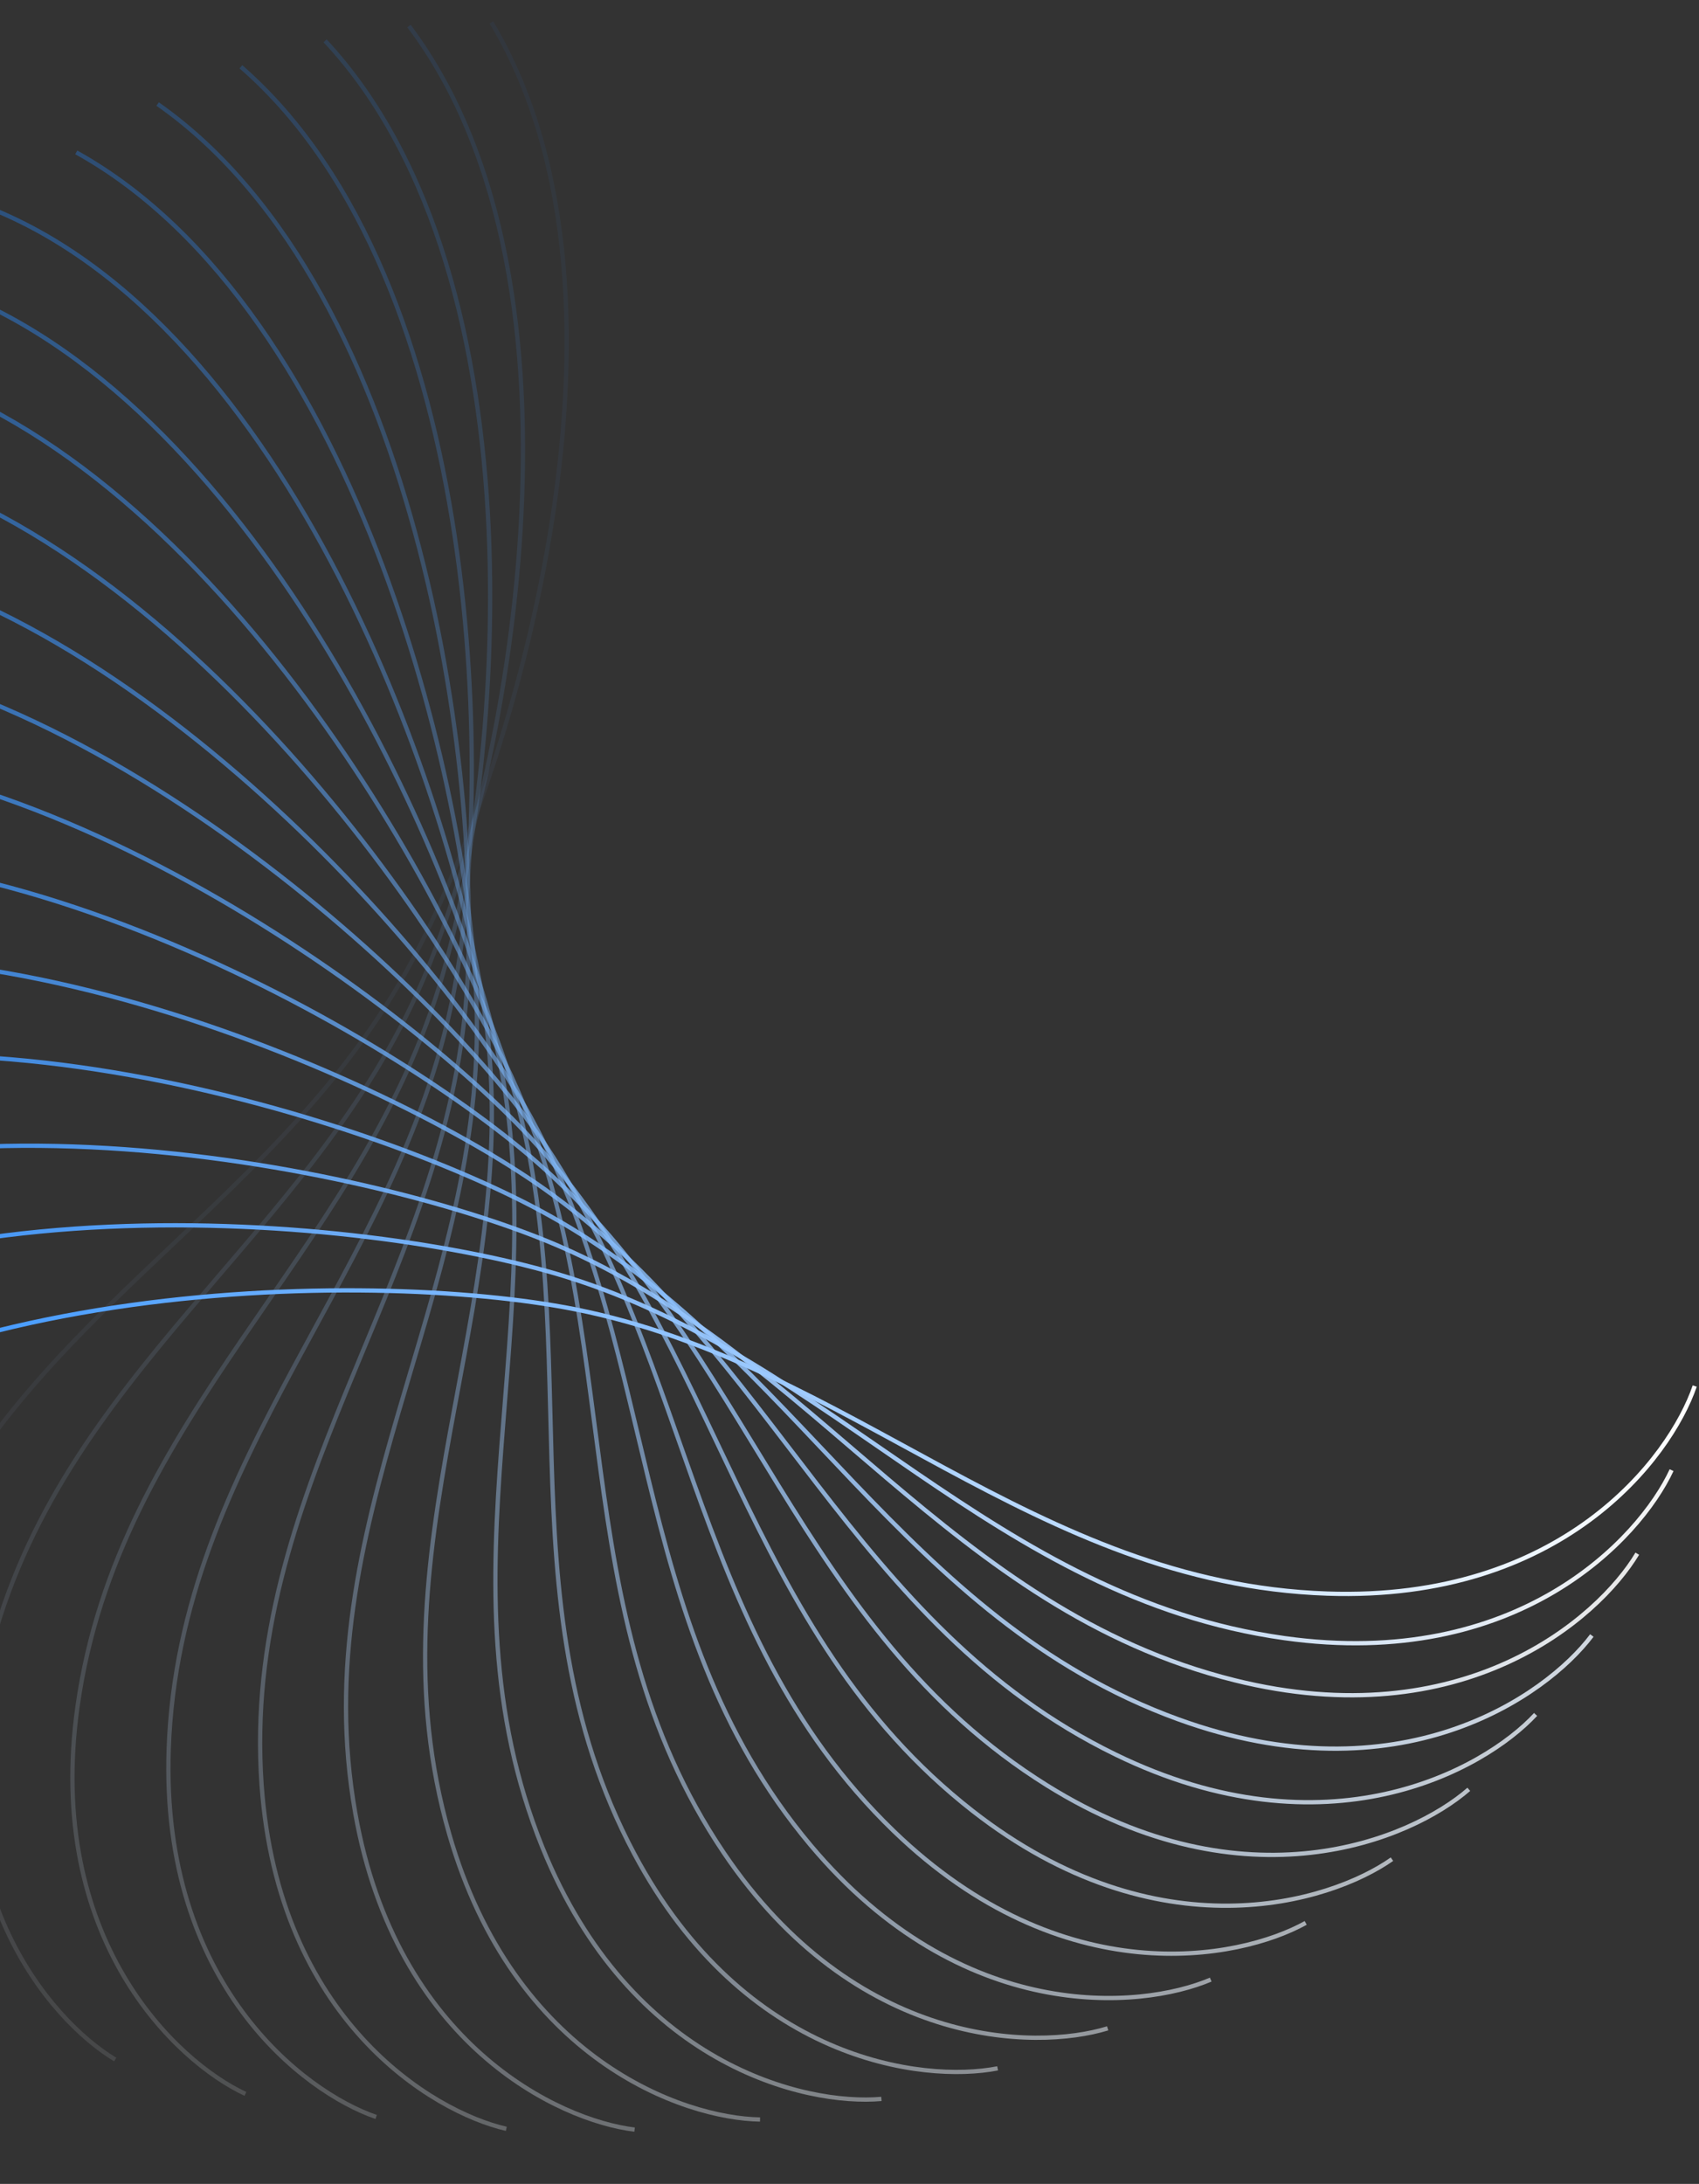 <svg width="597" height="767" viewBox="0 0 597 767" fill="none" xmlns="http://www.w3.org/2000/svg">
<rect x="0" y="0" width="597" height="767" fill="#333333" stroke="none"/>
<path opacity="0.053" d="M-4.637 707.347C-26.167 691.164 -62.193 639.444 -34.066 562.021C1.094 465.242 94.292 427.812 142.617 341.436C178.284 277.684 231.822 106.379 172.662 7.876" stroke="url(#paint0_linear_271_19617)" stroke-width="1.5"/>
<path opacity="0.105" d="M40.493 723.312C17.39 709.469 -23.845 661.798 -3.965 581.859C20.886 481.935 109.661 434.969 148.692 344.014C177.5 276.883 212.839 100.92 143.706 9.14" stroke="url(#paint1_linear_271_19617)" stroke-width="1.5"/>
<path opacity="0.158" d="M86.235 735.378C61.812 724.025 15.82 680.925 27.235 599.346C41.505 497.372 124.885 441.383 154.195 346.847C175.828 277.073 192.58 98.38 114.232 14.329" stroke="url(#paint2_linear_271_19617)" stroke-width="1.5"/>
<path opacity="0.211" d="M132.174 743.484C106.698 734.747 56.453 696.691 59.278 614.365C62.811 511.458 139.881 447.061 159.149 349.979C173.37 278.325 171.352 98.86 84.647 23.459" stroke="url(#paint3_linear_271_19617)" stroke-width="1.5"/>
<path opacity="0.263" d="M177.915 747.65C151.665 741.623 97.717 709.027 91.922 626.858C84.678 524.145 154.595 452.044 163.609 353.48C170.262 280.732 149.496 102.461 55.385 36.537" stroke="url(#paint4_linear_271_19617)" stroke-width="1.5"/>
<path opacity="0.316" d="M222.989 747.93C196.253 744.68 139.193 717.902 124.841 636.788C106.9 535.395 168.898 456.381 167.56 357.415C166.572 284.37 127.285 109.246 26.799 53.52" stroke="url(#paint5_linear_271_19617)" stroke-width="1.5"/>
<path opacity="0.368" d="M267.068 744.376C240.138 743.939 180.592 723.272 157.84 644.103C129.399 545.141 182.798 460.079 171.122 361.794C162.505 289.253 105.128 119.195 -0.633 74.278" stroke="url(#paint6_linear_271_19617)" stroke-width="1.5"/>
<path opacity="0.421" d="M309.72 737.146C282.892 739.526 221.512 725.197 190.608 648.839C151.979 553.392 196.194 463.215 174.309 366.689C158.156 295.446 83.317 132.317 -26.559 98.701" stroke="url(#paint7_linear_271_19617)" stroke-width="1.5"/>
<path opacity="0.474" d="M350.549 726.407C324.117 731.578 261.575 723.743 222.86 651.035C174.466 560.148 209.012 465.843 177.157 372.134C153.646 302.969 62.165 148.557 -50.623 126.611" stroke="url(#paint8_linear_271_19617)" stroke-width="1.5"/>
<path opacity="0.526" d="M389.219 712.359C363.473 720.265 300.454 719.01 254.351 650.747C196.721 565.417 221.22 468.017 179.745 378.151C149.133 311.823 42.013 167.819 -72.451 157.782" stroke="url(#paint9_linear_271_19617)" stroke-width="1.5"/>
<path opacity="0.579" d="M425.425 695.242C400.646 705.796 337.842 711.136 284.855 648.065C218.622 569.227 232.806 469.8 182.164 384.761C144.787 321.996 23.202 189.978 -91.685 191.961" stroke="url(#paint10_linear_271_19617)" stroke-width="1.5"/>
<path opacity="0.632" d="M458.801 675.327C435.261 688.413 373.359 700.288 314.07 643.101C239.959 571.618 243.672 471.253 184.418 391.974C140.685 333.46 5.966 214.874 -108.084 228.855" stroke="url(#paint11_linear_271_19617)" stroke-width="1.5"/>
<path opacity="0.684" d="M489.112 652.953C467.068 668.428 406.747 686.709 341.805 636.033C260.628 572.688 253.83 472.484 186.614 399.833C137.004 346.211 -9.373 242.357 -121.336 268.183" stroke="url(#paint12_linear_271_19617)" stroke-width="1.5"/>
<path opacity="0.737" d="M516.109 628.416C495.804 646.11 437.723 670.596 367.84 626.986C280.486 572.473 263.252 473.53 188.81 408.302C133.866 360.16 -22.564 272.175 -131.215 309.563" stroke="url(#paint13_linear_271_19617)" stroke-width="1.5"/>
<path opacity="0.789" d="M539.585 602.116C521.241 621.836 466.038 652.259 391.979 616.193C299.406 571.109 271.923 474.509 191.071 417.421C131.396 375.285 -33.374 304.134 -137.522 352.674" stroke="url(#paint14_linear_271_19617)" stroke-width="1.5"/>
<path opacity="0.842" d="M559.347 574.393C543.164 595.922 491.444 631.949 414.021 603.821C317.242 568.662 279.812 475.463 193.436 427.139C129.684 391.472 -41.621 337.933 -140.124 397.094" stroke="url(#paint15_linear_271_19617)" stroke-width="1.5"/>
<path opacity="0.895" d="M575.311 545.66C561.467 568.762 513.796 609.998 433.857 590.117C333.933 565.266 286.967 476.491 196.012 437.46C128.881 408.652 -47.082 373.313 -138.861 442.446" stroke="url(#paint16_linear_271_19617)" stroke-width="1.5"/>
<path opacity="0.947" d="M587.366 516.32C576.014 540.743 532.914 586.735 451.335 575.319C349.361 561.05 293.372 477.67 198.836 448.36C129.061 426.727 -49.632 409.975 -133.682 488.323" stroke="url(#paint17_linear_271_19617)" stroke-width="1.5"/>
<path d="M595.5 486.781C586.763 512.257 548.706 562.503 466.381 559.677C363.474 556.144 299.076 479.074 201.994 459.806C130.34 445.585 -49.124 447.603 -124.525 534.308" stroke="url(#paint18_linear_271_19617)" stroke-width="1.5"/>
<defs>
<linearGradient id="paint0_linear_271_19617" x1="-23.378" y1="701.257" x2="199.122" y2="16.473" gradientUnits="userSpaceOnUse">
<stop stop-color="#EEF6FF"/>
<stop offset="1" stop-color="#2388FF"/>
</linearGradient>
<linearGradient id="paint1_linear_271_19617" x1="21.218" y1="719.216" x2="170.92" y2="14.925" gradientUnits="userSpaceOnUse">
<stop stop-color="#EEF6FF"/>
<stop offset="1" stop-color="#2388FF"/>
</linearGradient>
<linearGradient id="paint2_linear_271_19617" x1="66.638" y1="733.318" x2="141.901" y2="17.237" gradientUnits="userSpaceOnUse">
<stop stop-color="#EEF6FF"/>
<stop offset="1" stop-color="#2388FF"/>
</linearGradient>
<linearGradient id="paint3_linear_271_19617" x1="112.469" y1="743.484" x2="112.469" y2="23.459" gradientUnits="userSpaceOnUse">
<stop stop-color="#EEF6FF"/>
<stop offset="1" stop-color="#2388FF"/>
</linearGradient>
<linearGradient id="paint4_linear_271_19617" x1="158.317" y1="749.709" x2="83.054" y2="33.629" gradientUnits="userSpaceOnUse">
<stop stop-color="#EEF6FF"/>
<stop offset="1" stop-color="#2388FF"/>
</linearGradient>
<linearGradient id="paint5_linear_271_19617" x1="203.714" y1="752.027" x2="54.013" y2="47.736" gradientUnits="userSpaceOnUse">
<stop stop-color="#EEF6FF"/>
<stop offset="1" stop-color="#2388FF"/>
</linearGradient>
<linearGradient id="paint6_linear_271_19617" x1="248.327" y1="750.465" x2="25.827" y2="65.681" gradientUnits="userSpaceOnUse">
<stop stop-color="#EEF6FF"/>
<stop offset="1" stop-color="#2388FF"/>
</linearGradient>
<linearGradient id="paint7_linear_271_19617" x1="291.718" y1="745.161" x2="-1.143" y2="87.385" gradientUnits="userSpaceOnUse">
<stop stop-color="#EEF6FF"/>
<stop offset="1" stop-color="#2388FF"/>
</linearGradient>
<linearGradient id="paint8_linear_271_19617" x1="333.484" y1="736.26" x2="-26.529" y2="112.7" gradientUnits="userSpaceOnUse">
<stop stop-color="#EEF6FF"/>
<stop offset="1" stop-color="#2388FF"/>
</linearGradient>
<linearGradient id="paint9_linear_271_19617" x1="373.277" y1="723.942" x2="-49.943" y2="141.429" gradientUnits="userSpaceOnUse">
<stop stop-color="#EEF6FF"/>
<stop offset="1" stop-color="#2388FF"/>
</linearGradient>
<linearGradient id="paint10_linear_271_19617" x1="410.781" y1="708.428" x2="-71.01" y2="173.345" gradientUnits="userSpaceOnUse">
<stop stop-color="#EEF6FF"/>
<stop offset="1" stop-color="#2388FF"/>
</linearGradient>
<linearGradient id="paint11_linear_271_19617" x1="445.615" y1="689.971" x2="-89.468" y2="208.18" gradientUnits="userSpaceOnUse">
<stop stop-color="#EEF6FF"/>
<stop offset="1" stop-color="#2388FF"/>
</linearGradient>
<linearGradient id="paint12_linear_271_19617" x1="477.529" y1="668.895" x2="-104.983" y2="245.675" gradientUnits="userSpaceOnUse">
<stop stop-color="#EEF6FF"/>
<stop offset="1" stop-color="#2388FF"/>
</linearGradient>
<linearGradient id="paint13_linear_271_19617" x1="506.256" y1="645.481" x2="-117.304" y2="285.469" gradientUnits="userSpaceOnUse">
<stop stop-color="#EEF6FF"/>
<stop offset="1" stop-color="#2388FF"/>
</linearGradient>
<linearGradient id="paint14_linear_271_19617" x1="531.57" y1="620.118" x2="-126.206" y2="327.258" gradientUnits="userSpaceOnUse">
<stop stop-color="#EEF6FF"/>
<stop offset="1" stop-color="#2388FF"/>
</linearGradient>
<linearGradient id="paint15_linear_271_19617" x1="553.257" y1="593.134" x2="-131.527" y2="370.634" gradientUnits="userSpaceOnUse">
<stop stop-color="#EEF6FF"/>
<stop offset="1" stop-color="#2388FF"/>
</linearGradient>
<linearGradient id="paint16_linear_271_19617" x1="571.214" y1="564.934" x2="-133.077" y2="415.233" gradientUnits="userSpaceOnUse">
<stop stop-color="white"/>
<stop offset="1" stop-color="#2388FF"/>
</linearGradient>
<linearGradient id="paint17_linear_271_19617" x1="585.306" y1="535.917" x2="-130.774" y2="460.654" gradientUnits="userSpaceOnUse">
<stop stop-color="white"/>
<stop offset="1" stop-color="#2388FF"/>
</linearGradient>
<linearGradient id="paint18_linear_271_19617" x1="595.5" y1="506.486" x2="-124.525" y2="506.486" gradientUnits="userSpaceOnUse">
<stop stop-color="white"/>
<stop offset="1" stop-color="#2388FF"/>
</linearGradient>
</defs>
</svg>
